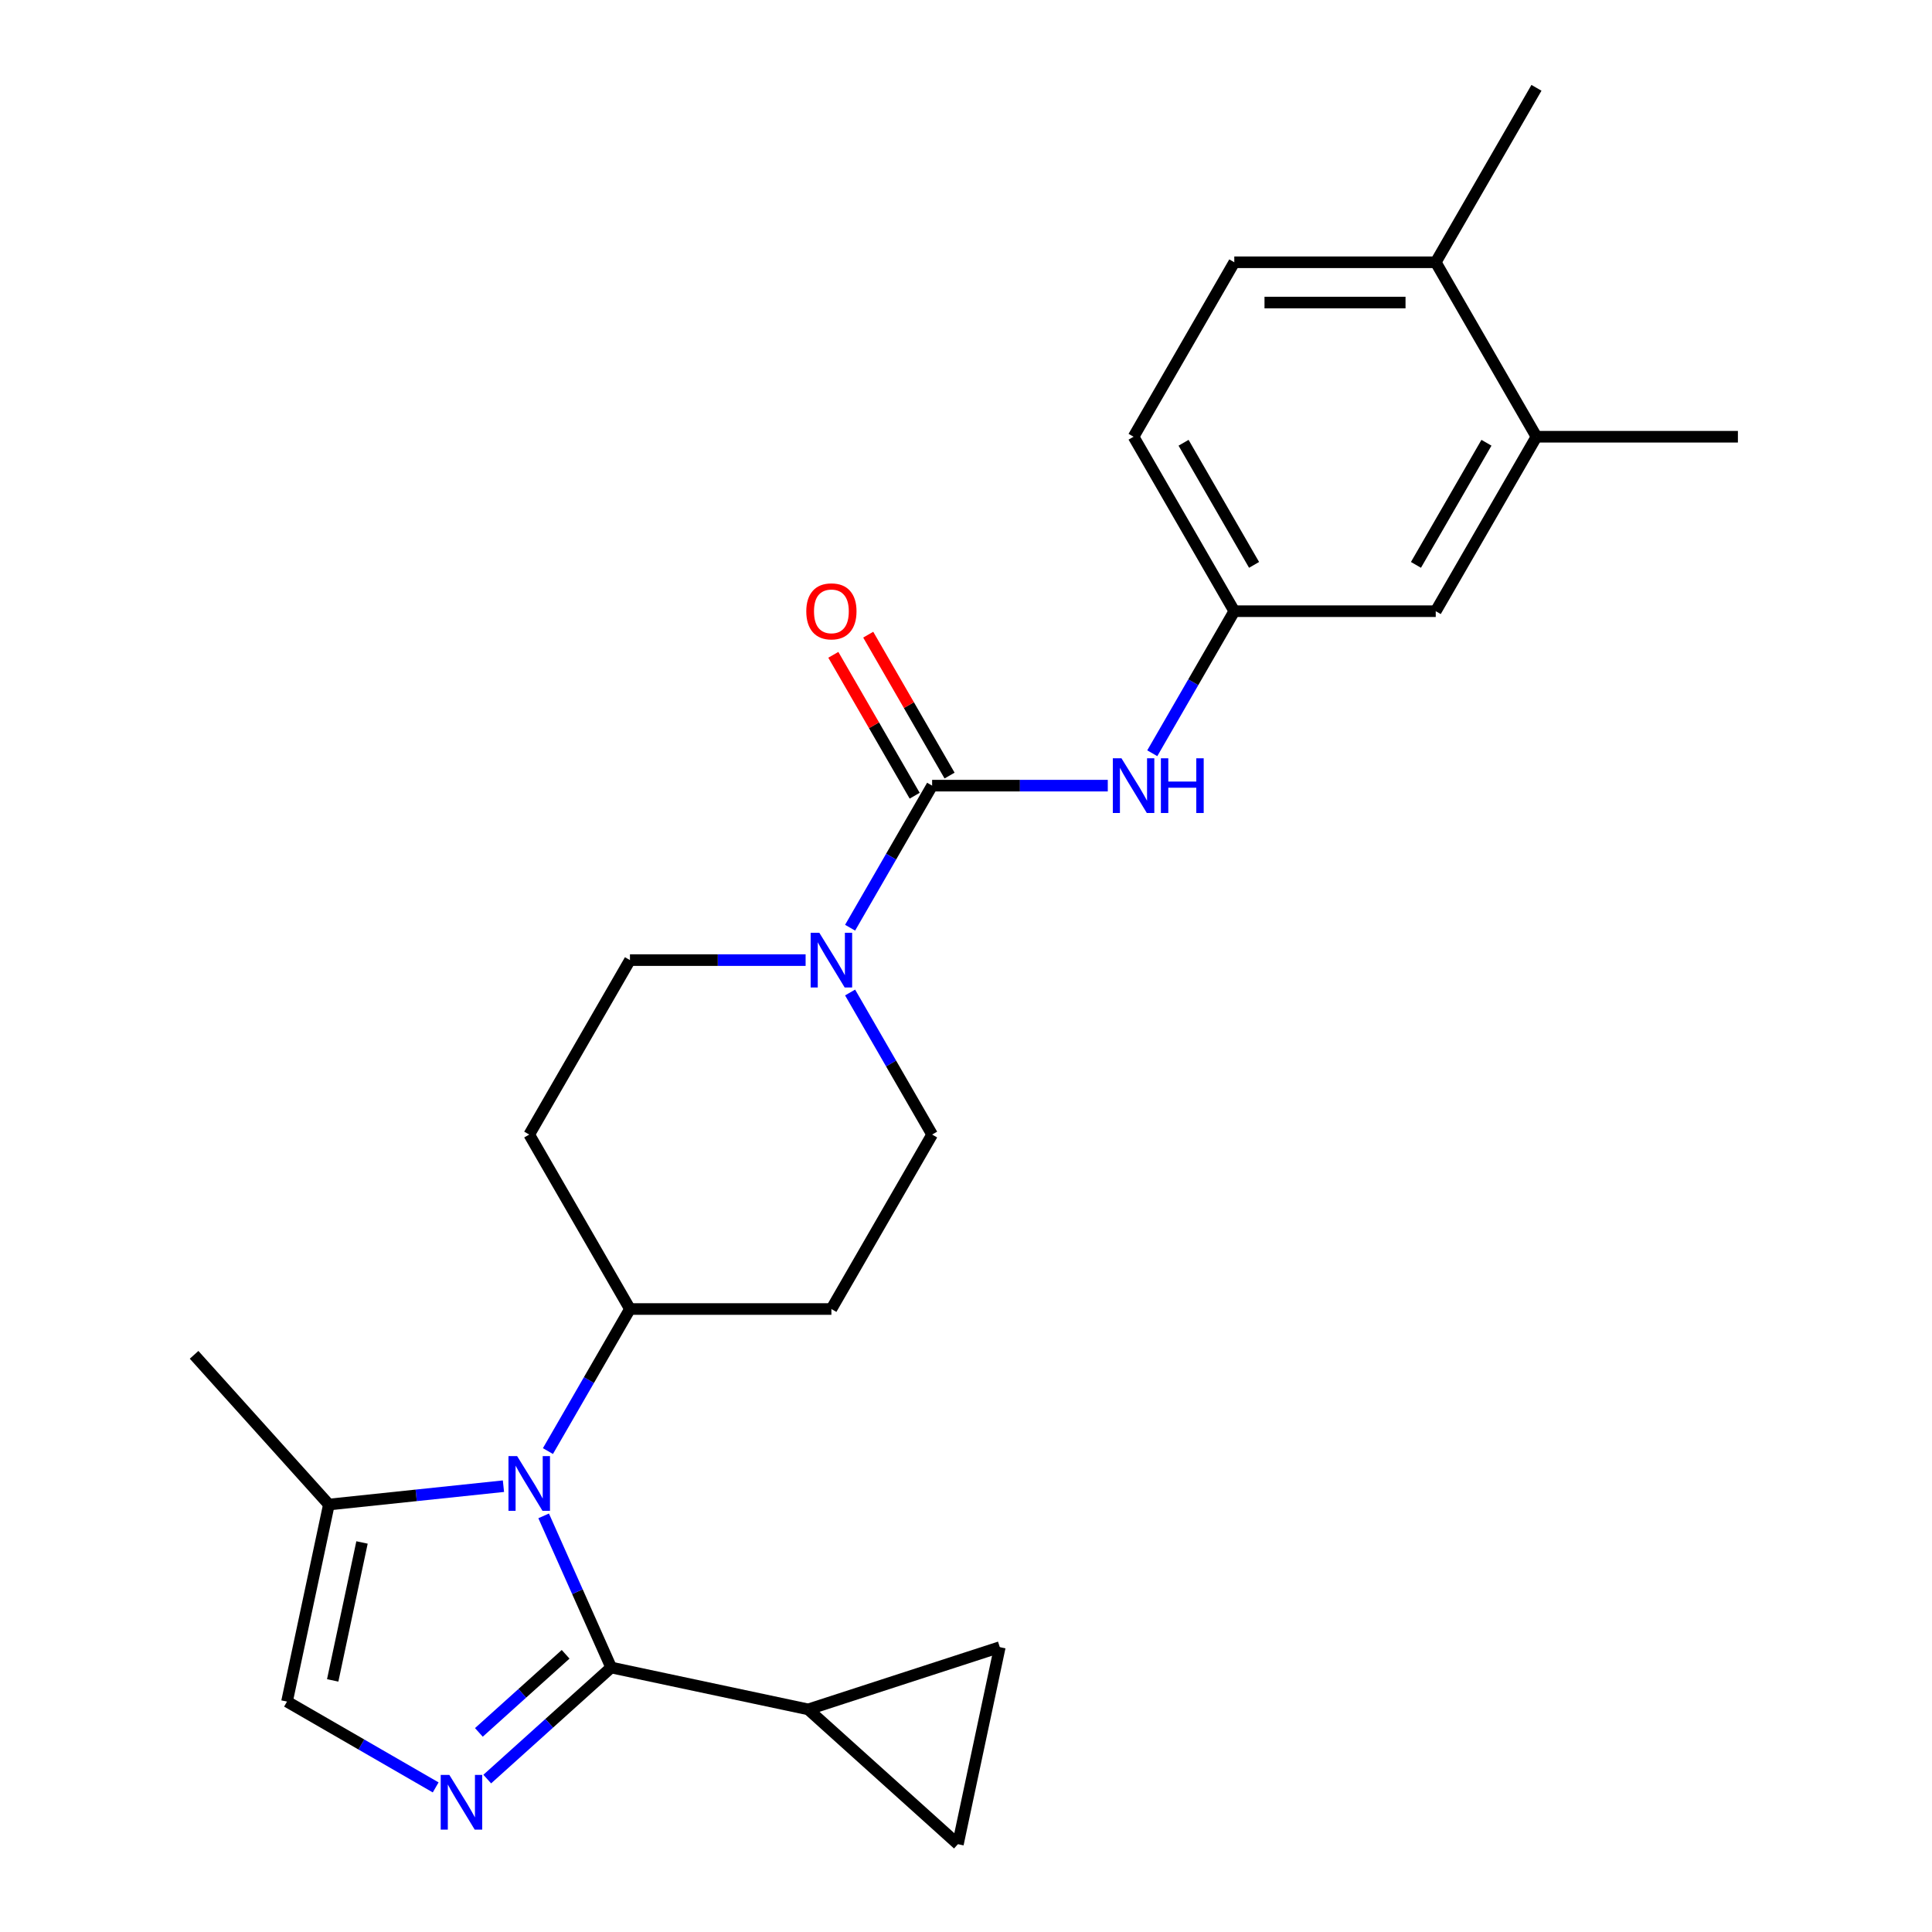<?xml version='1.0' encoding='iso-8859-1'?>
<svg version='1.1' baseProfile='full'
              xmlns='http://www.w3.org/2000/svg'
                      xmlns:rdkit='http://www.rdkit.org/xml'
                      xmlns:xlink='http://www.w3.org/1999/xlink'
                  xml:space='preserve'
width='1000px' height='1000px' viewBox='0 0 1000 1000'>
<!-- END OF HEADER -->
<rect style='opacity:1.0;fill:#FFFFFF;stroke:none' width='1000' height='1000' x='0' y='0'> </rect>
<path class='bond-0' d='M 316.338,863.098 L 298.866,823.855' style='fill:none;fill-rule:evenodd;stroke:#000000;stroke-width:6px;stroke-linecap:butt;stroke-linejoin:miter;stroke-opacity:1' />
<path class='bond-0' d='M 298.866,823.855 L 281.394,784.611' style='fill:none;fill-rule:evenodd;stroke:#0000FF;stroke-width:6px;stroke-linecap:butt;stroke-linejoin:miter;stroke-opacity:1' />
<path class='bond-1' d='M 316.338,863.098 L 284.269,891.974' style='fill:none;fill-rule:evenodd;stroke:#000000;stroke-width:6px;stroke-linecap:butt;stroke-linejoin:miter;stroke-opacity:1' />
<path class='bond-1' d='M 284.269,891.974 L 252.199,920.849' style='fill:none;fill-rule:evenodd;stroke:#0000FF;stroke-width:6px;stroke-linecap:butt;stroke-linejoin:miter;stroke-opacity:1' />
<path class='bond-1' d='M 292.764,856.263 L 270.315,876.477' style='fill:none;fill-rule:evenodd;stroke:#000000;stroke-width:6px;stroke-linecap:butt;stroke-linejoin:miter;stroke-opacity:1' />
<path class='bond-1' d='M 270.315,876.477 L 247.866,896.69' style='fill:none;fill-rule:evenodd;stroke:#0000FF;stroke-width:6px;stroke-linecap:butt;stroke-linejoin:miter;stroke-opacity:1' />
<path class='bond-4' d='M 316.338,863.098 L 418.328,884.777' style='fill:none;fill-rule:evenodd;stroke:#000000;stroke-width:6px;stroke-linecap:butt;stroke-linejoin:miter;stroke-opacity:1' />
<path class='bond-5' d='M 260.582,769.247 L 215.407,773.995' style='fill:none;fill-rule:evenodd;stroke:#0000FF;stroke-width:6px;stroke-linecap:butt;stroke-linejoin:miter;stroke-opacity:1' />
<path class='bond-5' d='M 215.407,773.995 L 170.232,778.743' style='fill:none;fill-rule:evenodd;stroke:#000000;stroke-width:6px;stroke-linecap:butt;stroke-linejoin:miter;stroke-opacity:1' />
<path class='bond-10' d='M 283.609,751.078 L 304.836,714.312' style='fill:none;fill-rule:evenodd;stroke:#0000FF;stroke-width:6px;stroke-linecap:butt;stroke-linejoin:miter;stroke-opacity:1' />
<path class='bond-10' d='M 304.836,714.312 L 326.063,677.546' style='fill:none;fill-rule:evenodd;stroke:#000000;stroke-width:6px;stroke-linecap:butt;stroke-linejoin:miter;stroke-opacity:1' />
<path class='bond-6' d='M 225.506,925.161 L 187.03,902.947' style='fill:none;fill-rule:evenodd;stroke:#0000FF;stroke-width:6px;stroke-linecap:butt;stroke-linejoin:miter;stroke-opacity:1' />
<path class='bond-6' d='M 187.03,902.947 L 148.554,880.733' style='fill:none;fill-rule:evenodd;stroke:#000000;stroke-width:6px;stroke-linecap:butt;stroke-linejoin:miter;stroke-opacity:1' />
<path class='bond-2' d='M 482.465,406.649 L 461.238,443.416' style='fill:none;fill-rule:evenodd;stroke:#000000;stroke-width:6px;stroke-linecap:butt;stroke-linejoin:miter;stroke-opacity:1' />
<path class='bond-2' d='M 461.238,443.416 L 440.011,480.182' style='fill:none;fill-rule:evenodd;stroke:#0000FF;stroke-width:6px;stroke-linecap:butt;stroke-linejoin:miter;stroke-opacity:1' />
<path class='bond-7' d='M 482.465,406.649 L 527.926,406.649' style='fill:none;fill-rule:evenodd;stroke:#000000;stroke-width:6px;stroke-linecap:butt;stroke-linejoin:miter;stroke-opacity:1' />
<path class='bond-7' d='M 527.926,406.649 L 573.386,406.649' style='fill:none;fill-rule:evenodd;stroke:#0000FF;stroke-width:6px;stroke-linecap:butt;stroke-linejoin:miter;stroke-opacity:1' />
<path class='bond-16' d='M 491.495,401.436 L 470.441,364.97' style='fill:none;fill-rule:evenodd;stroke:#000000;stroke-width:6px;stroke-linecap:butt;stroke-linejoin:miter;stroke-opacity:1' />
<path class='bond-16' d='M 470.441,364.97 L 449.387,328.504' style='fill:none;fill-rule:evenodd;stroke:#FF0000;stroke-width:6px;stroke-linecap:butt;stroke-linejoin:miter;stroke-opacity:1' />
<path class='bond-16' d='M 473.435,411.863 L 452.381,375.397' style='fill:none;fill-rule:evenodd;stroke:#000000;stroke-width:6px;stroke-linecap:butt;stroke-linejoin:miter;stroke-opacity:1' />
<path class='bond-16' d='M 452.381,375.397 L 431.328,338.931' style='fill:none;fill-rule:evenodd;stroke:#FF0000;stroke-width:6px;stroke-linecap:butt;stroke-linejoin:miter;stroke-opacity:1' />
<path class='bond-3' d='M 416.984,496.948 L 371.524,496.948' style='fill:none;fill-rule:evenodd;stroke:#0000FF;stroke-width:6px;stroke-linecap:butt;stroke-linejoin:miter;stroke-opacity:1' />
<path class='bond-3' d='M 371.524,496.948 L 326.063,496.948' style='fill:none;fill-rule:evenodd;stroke:#000000;stroke-width:6px;stroke-linecap:butt;stroke-linejoin:miter;stroke-opacity:1' />
<path class='bond-27' d='M 440.011,513.715 L 461.238,550.481' style='fill:none;fill-rule:evenodd;stroke:#0000FF;stroke-width:6px;stroke-linecap:butt;stroke-linejoin:miter;stroke-opacity:1' />
<path class='bond-27' d='M 461.238,550.481 L 482.465,587.247' style='fill:none;fill-rule:evenodd;stroke:#000000;stroke-width:6px;stroke-linecap:butt;stroke-linejoin:miter;stroke-opacity:1' />
<path class='bond-8' d='M 418.328,884.777 L 517.493,852.556' style='fill:none;fill-rule:evenodd;stroke:#000000;stroke-width:6px;stroke-linecap:butt;stroke-linejoin:miter;stroke-opacity:1' />
<path class='bond-9' d='M 418.328,884.777 L 495.814,954.545' style='fill:none;fill-rule:evenodd;stroke:#000000;stroke-width:6px;stroke-linecap:butt;stroke-linejoin:miter;stroke-opacity:1' />
<path class='bond-22' d='M 170.232,778.743 L 100.463,701.257' style='fill:none;fill-rule:evenodd;stroke:#000000;stroke-width:6px;stroke-linecap:butt;stroke-linejoin:miter;stroke-opacity:1' />
<path class='bond-26' d='M 170.232,778.743 L 148.554,880.733' style='fill:none;fill-rule:evenodd;stroke:#000000;stroke-width:6px;stroke-linecap:butt;stroke-linejoin:miter;stroke-opacity:1' />
<path class='bond-26' d='M 187.378,798.378 L 172.203,869.77' style='fill:none;fill-rule:evenodd;stroke:#000000;stroke-width:6px;stroke-linecap:butt;stroke-linejoin:miter;stroke-opacity:1' />
<path class='bond-17' d='M 596.413,389.883 L 617.64,353.117' style='fill:none;fill-rule:evenodd;stroke:#0000FF;stroke-width:6px;stroke-linecap:butt;stroke-linejoin:miter;stroke-opacity:1' />
<path class='bond-17' d='M 617.64,353.117 L 638.867,316.351' style='fill:none;fill-rule:evenodd;stroke:#000000;stroke-width:6px;stroke-linecap:butt;stroke-linejoin:miter;stroke-opacity:1' />
<path class='bond-25' d='M 517.493,852.556 L 495.814,954.545' style='fill:none;fill-rule:evenodd;stroke:#000000;stroke-width:6px;stroke-linecap:butt;stroke-linejoin:miter;stroke-opacity:1' />
<path class='bond-12' d='M 326.063,677.546 L 430.331,677.546' style='fill:none;fill-rule:evenodd;stroke:#000000;stroke-width:6px;stroke-linecap:butt;stroke-linejoin:miter;stroke-opacity:1' />
<path class='bond-13' d='M 326.063,677.546 L 273.929,587.247' style='fill:none;fill-rule:evenodd;stroke:#000000;stroke-width:6px;stroke-linecap:butt;stroke-linejoin:miter;stroke-opacity:1' />
<path class='bond-11' d='M 795.269,226.052 L 743.135,316.351' style='fill:none;fill-rule:evenodd;stroke:#000000;stroke-width:6px;stroke-linecap:butt;stroke-linejoin:miter;stroke-opacity:1' />
<path class='bond-11' d='M 769.389,229.17 L 732.895,292.379' style='fill:none;fill-rule:evenodd;stroke:#000000;stroke-width:6px;stroke-linecap:butt;stroke-linejoin:miter;stroke-opacity:1' />
<path class='bond-23' d='M 795.269,226.052 L 899.537,226.052' style='fill:none;fill-rule:evenodd;stroke:#000000;stroke-width:6px;stroke-linecap:butt;stroke-linejoin:miter;stroke-opacity:1' />
<path class='bond-28' d='M 795.269,226.052 L 743.135,135.753' style='fill:none;fill-rule:evenodd;stroke:#000000;stroke-width:6px;stroke-linecap:butt;stroke-linejoin:miter;stroke-opacity:1' />
<path class='bond-15' d='M 430.331,677.546 L 482.465,587.247' style='fill:none;fill-rule:evenodd;stroke:#000000;stroke-width:6px;stroke-linecap:butt;stroke-linejoin:miter;stroke-opacity:1' />
<path class='bond-14' d='M 273.929,587.247 L 326.063,496.948' style='fill:none;fill-rule:evenodd;stroke:#000000;stroke-width:6px;stroke-linecap:butt;stroke-linejoin:miter;stroke-opacity:1' />
<path class='bond-18' d='M 638.867,316.351 L 743.135,316.351' style='fill:none;fill-rule:evenodd;stroke:#000000;stroke-width:6px;stroke-linecap:butt;stroke-linejoin:miter;stroke-opacity:1' />
<path class='bond-21' d='M 638.867,316.351 L 586.733,226.052' style='fill:none;fill-rule:evenodd;stroke:#000000;stroke-width:6px;stroke-linecap:butt;stroke-linejoin:miter;stroke-opacity:1' />
<path class='bond-21' d='M 649.107,292.379 L 612.613,229.17' style='fill:none;fill-rule:evenodd;stroke:#000000;stroke-width:6px;stroke-linecap:butt;stroke-linejoin:miter;stroke-opacity:1' />
<path class='bond-19' d='M 743.135,135.753 L 638.867,135.753' style='fill:none;fill-rule:evenodd;stroke:#000000;stroke-width:6px;stroke-linecap:butt;stroke-linejoin:miter;stroke-opacity:1' />
<path class='bond-19' d='M 727.495,156.607 L 654.507,156.607' style='fill:none;fill-rule:evenodd;stroke:#000000;stroke-width:6px;stroke-linecap:butt;stroke-linejoin:miter;stroke-opacity:1' />
<path class='bond-24' d='M 743.135,135.753 L 795.269,45.455' style='fill:none;fill-rule:evenodd;stroke:#000000;stroke-width:6px;stroke-linecap:butt;stroke-linejoin:miter;stroke-opacity:1' />
<path class='bond-20' d='M 638.867,135.753 L 586.733,226.052' style='fill:none;fill-rule:evenodd;stroke:#000000;stroke-width:6px;stroke-linecap:butt;stroke-linejoin:miter;stroke-opacity:1' />
<path  class='atom-1' d='M 267.669 753.684
L 276.949 768.684
Q 277.869 770.164, 279.349 772.844
Q 280.829 775.524, 280.909 775.684
L 280.909 753.684
L 284.669 753.684
L 284.669 782.004
L 280.789 782.004
L 270.829 765.604
Q 269.669 763.684, 268.429 761.484
Q 267.229 759.284, 266.869 758.604
L 266.869 782.004
L 263.189 782.004
L 263.189 753.684
L 267.669 753.684
' fill='#0000FF'/>
<path  class='atom-2' d='M 232.592 918.707
L 241.872 933.707
Q 242.792 935.187, 244.272 937.867
Q 245.752 940.547, 245.832 940.707
L 245.832 918.707
L 249.592 918.707
L 249.592 947.027
L 245.712 947.027
L 235.752 930.627
Q 234.592 928.707, 233.352 926.507
Q 232.152 924.307, 231.792 923.627
L 231.792 947.027
L 228.112 947.027
L 228.112 918.707
L 232.592 918.707
' fill='#0000FF'/>
<path  class='atom-4' d='M 424.071 482.788
L 433.351 497.788
Q 434.271 499.268, 435.751 501.948
Q 437.231 504.628, 437.311 504.788
L 437.311 482.788
L 441.071 482.788
L 441.071 511.108
L 437.191 511.108
L 427.231 494.708
Q 426.071 492.788, 424.831 490.588
Q 423.631 488.388, 423.271 487.708
L 423.271 511.108
L 419.591 511.108
L 419.591 482.788
L 424.071 482.788
' fill='#0000FF'/>
<path  class='atom-8' d='M 580.473 392.489
L 589.753 407.489
Q 590.673 408.969, 592.153 411.649
Q 593.633 414.329, 593.713 414.489
L 593.713 392.489
L 597.473 392.489
L 597.473 420.809
L 593.593 420.809
L 583.633 404.409
Q 582.473 402.489, 581.233 400.289
Q 580.033 398.089, 579.673 397.409
L 579.673 420.809
L 575.993 420.809
L 575.993 392.489
L 580.473 392.489
' fill='#0000FF'/>
<path  class='atom-8' d='M 600.873 392.489
L 604.713 392.489
L 604.713 404.529
L 619.193 404.529
L 619.193 392.489
L 623.033 392.489
L 623.033 420.809
L 619.193 420.809
L 619.193 407.729
L 604.713 407.729
L 604.713 420.809
L 600.873 420.809
L 600.873 392.489
' fill='#0000FF'/>
<path  class='atom-17' d='M 417.331 316.431
Q 417.331 309.631, 420.691 305.831
Q 424.051 302.031, 430.331 302.031
Q 436.611 302.031, 439.971 305.831
Q 443.331 309.631, 443.331 316.431
Q 443.331 323.311, 439.931 327.231
Q 436.531 331.111, 430.331 331.111
Q 424.091 331.111, 420.691 327.231
Q 417.331 323.351, 417.331 316.431
M 430.331 327.911
Q 434.651 327.911, 436.971 325.031
Q 439.331 322.111, 439.331 316.431
Q 439.331 310.871, 436.971 308.071
Q 434.651 305.231, 430.331 305.231
Q 426.011 305.231, 423.651 308.031
Q 421.331 310.831, 421.331 316.431
Q 421.331 322.151, 423.651 325.031
Q 426.011 327.911, 430.331 327.911
' fill='#FF0000'/>
</svg>
